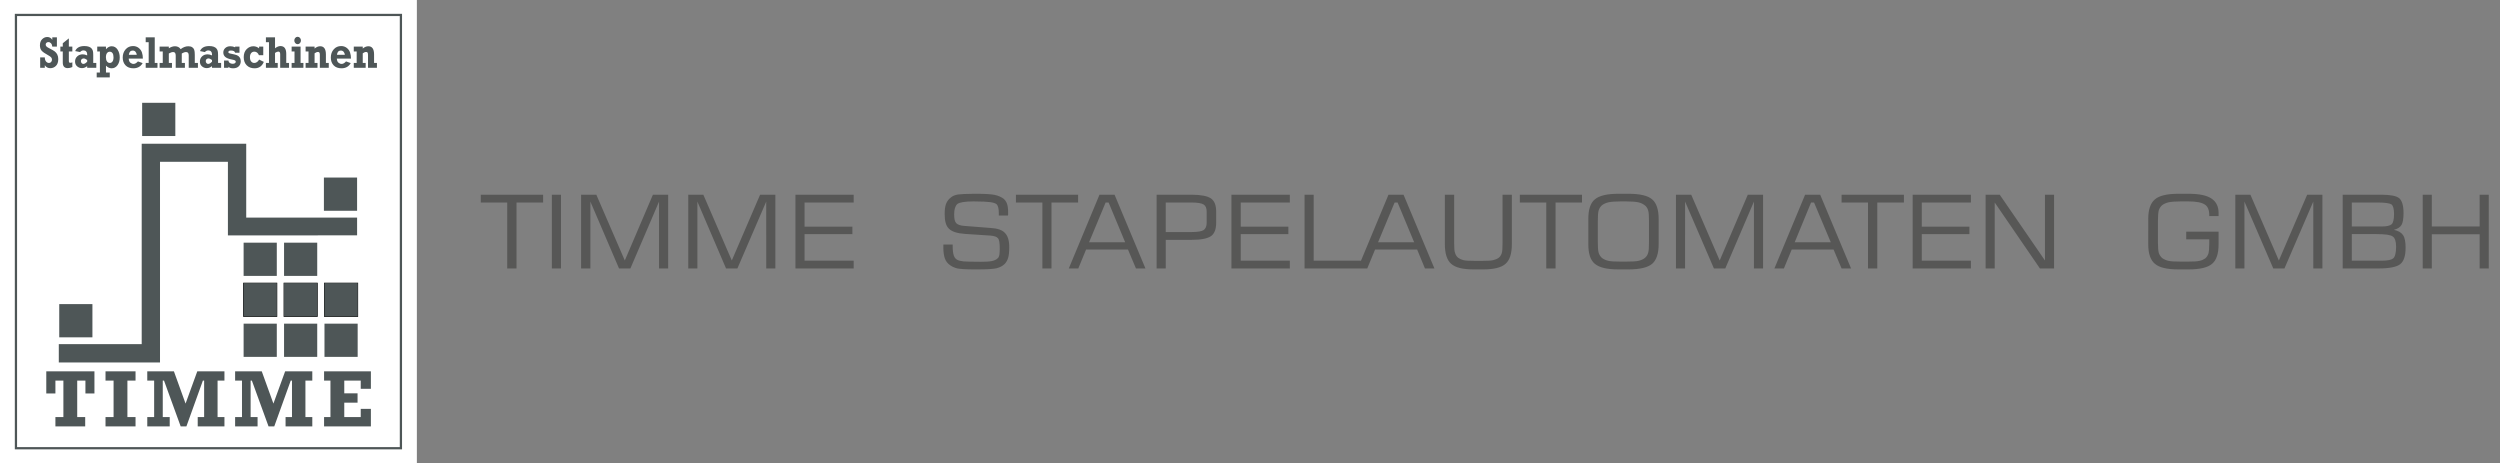 <?xml version="1.0" encoding="utf-8"?>
<!-- Generator: Adobe Illustrator 16.0.3, SVG Export Plug-In . SVG Version: 6.00 Build 0)  -->
<!DOCTYPE svg PUBLIC "-//W3C//DTD SVG 1.1//EN" "http://www.w3.org/Graphics/SVG/1.1/DTD/svg11.dtd">
<svg version="1.1" id="Ebene_1" xmlns="http://www.w3.org/2000/svg" xmlns:xlink="http://www.w3.org/1999/xlink" x="0px" y="0px"
	 width="918px" height="170.079px" viewBox="0 0 918 170.079" enable-background="new 0 0 918 170.079" xml:space="preserve">
<rect x="0" y="0" width="918" height="170.079" fill="#808080" stroke="none"/>
<rect id="HG_komplett" fill="#FFFFFF" width="153.071" height="170.079"/>
<rect id="HG_innen_1_" x="5.855" y="5.488" display="none" fill="#FFFFFF" width="141.361" height="159.102"/>
<path fill-rule="evenodd" clip-rule="evenodd" fill="#4E5657" d="M130.971,18.902v4.203h-1.066v1.797h4.367v-1.797h-1.073v-3.52
	c0.433-0.338,0.854-0.506,1.268-0.506c0.236,0,0.405,0.076,0.509,0.232s0.154,0.445,0.154,0.869v4.721h3.279v-1.797h-1.052v-3.107
	c0-2.01-0.704-3.014-2.112-3.014c-0.691,0-1.373,0.283-2.047,0.846l0.001-0.725h-3.294v1.797H130.971L130.971,18.902z
	 M123.721,20.135c0.135-1.049,0.61-1.57,1.428-1.57c0.437,0,0.781,0.152,1.034,0.459c0.253,0.305,0.405,0.676,0.456,1.111H123.721
	L123.721,20.135z M125.45,23.469c-0.408,0-0.796-0.148-1.165-0.443c-0.365-0.295-0.566-0.797-0.6-1.506h5.195
	c0-0.826-0.113-1.576-0.34-2.246c-0.225-0.672-0.629-1.232-1.21-1.684s-1.271-0.678-2.068-0.678c-1.101,0-2.005,0.402-2.716,1.209
	c-0.713,0.805-1.068,1.809-1.068,3.012c0,1.182,0.345,2.135,1.035,2.859c0.688,0.725,1.648,1.086,2.879,1.086
	c1.541,0,2.676-0.635,3.401-1.908l-1.729-0.619C126.521,23.162,125.984,23.469,125.45,23.469L125.45,23.469L125.45,23.469z
	 M113.285,18.902v4.203h-1.066v1.797h4.367v-1.797h-1.074v-3.52c0.433-0.338,0.855-0.506,1.269-0.506
	c0.235,0,0.405,0.076,0.508,0.232s0.155,0.445,0.155,0.869v4.721h3.279v-1.797h-1.053v-3.107c0-2.01-0.703-3.014-2.111-3.014
	c-0.691,0-1.374,0.283-2.047,0.846v-0.725h-3.293v1.797H113.285L113.285,18.902z M108.146,18.902v4.203h-1.058v1.797h4.323v-1.797
	h-1.038v-6h-3.285v1.797H108.146L108.146,18.902z M108.428,15.826c0.24,0.268,0.525,0.402,0.856,0.402
	c0.337,0,0.624-0.133,0.862-0.398c0.237-0.264,0.356-0.584,0.356-0.959s-0.118-0.695-0.354-0.963s-0.524-0.402-0.865-0.402
	c-0.337,0-0.623,0.135-0.86,0.402c-0.238,0.268-0.357,0.588-0.357,0.963C108.066,15.24,108.188,15.559,108.428,15.826
	L108.428,15.826L108.428,15.826z M101.984,24.902v-1.797h-0.994v-3.672c0.461-0.328,0.857-0.492,1.188-0.492
	c0.236,0,0.412,0.07,0.53,0.207c0.118,0.135,0.177,0.387,0.177,0.752v5.002h3.25v-1.797h-1.023v-3.318
	c0-1.916-0.713-2.875-2.14-2.875c-0.62,0-1.28,0.275-1.981,0.822v-4.035h-3.345v1.797h1.124v7.609h-1.124v1.797H101.984
	L101.984,24.902z M95.145,17.105v0.645c-0.653-0.51-1.357-0.766-2.111-0.766c-0.942,0-1.768,0.359-2.476,1.076
	c-0.709,0.717-1.063,1.695-1.063,2.936s0.361,2.23,1.084,2.971c0.724,0.742,1.693,1.111,2.908,1.111
	c1.615,0,2.744-0.785,3.388-2.355l-1.729-0.85c-0.191,0.377-0.447,0.678-0.764,0.906c-0.317,0.229-0.654,0.342-1.01,0.342
	c-0.446,0-0.824-0.174-1.131-0.527c-0.309-0.352-0.462-0.895-0.462-1.631c0-0.605,0.146-1.09,0.437-1.453
	c0.291-0.361,0.682-0.543,1.17-0.543c0.77,0,1.334,0.436,1.695,1.305h1.585v-3.166H95.145L95.145,17.105z M83.895,24.902v-0.391
	c0.308,0.379,0.876,0.566,1.707,0.566c0.895,0,1.585-0.242,2.073-0.729c0.487-0.484,0.73-1.109,0.73-1.871
	c0-0.537-0.128-0.998-0.385-1.383c-0.257-0.383-0.6-0.658-1.027-0.824c-0.428-0.168-1.071-0.334-1.932-0.5
	c-0.543-0.107-0.88-0.199-1.013-0.277s-0.199-0.191-0.199-0.342c0.001-0.398,0.323-0.596,0.967-0.596
	c0.874,0,1.384,0.27,1.528,0.813h1.593v-2.264h-1.593v0.27c-0.548-0.26-1.137-0.391-1.766-0.391c-0.779,0-1.403,0.223-1.874,0.664
	c-0.471,0.443-0.706,0.986-0.706,1.631c0,0.688,0.249,1.238,0.749,1.654s1.314,0.727,2.443,0.932
	c0.548,0.102,0.915,0.209,1.102,0.322c0.188,0.113,0.282,0.271,0.282,0.477c0,0.219-0.103,0.4-0.307,0.543s-0.488,0.213-0.854,0.213
	c-0.422,0-0.777-0.107-1.066-0.326c-0.288-0.217-0.439-0.508-0.453-0.873h-1.629v2.682H83.895L83.895,24.902z M77.848,22.654
	c-0.52,0.543-0.985,0.814-1.398,0.814c-0.265,0-0.48-0.102-0.648-0.307c-0.168-0.203-0.253-0.447-0.253-0.732
	c0-0.316,0.105-0.559,0.313-0.725c0.21-0.168,0.441-0.25,0.696-0.25c0.321,0,0.751,0.188,1.29,0.564V22.654L77.848,22.654z
	 M80.074,23.105v-2.842c0-0.719-0.044-1.24-0.133-1.559c-0.09-0.32-0.242-0.613-0.458-0.883c-0.216-0.268-0.545-0.486-0.987-0.656
	s-0.999-0.254-1.672-0.254c-1.734,0-2.861,0.615-3.381,1.846l1.795,0.361c0.355-0.408,0.783-0.611,1.283-0.611
	c0.403,0,0.726,0.127,0.966,0.381c0.24,0.256,0.36,0.582,0.36,0.98v0.475c-0.605-0.264-1.142-0.395-1.607-0.395
	c-0.836,0-1.519,0.252-2.047,0.758c-0.528,0.504-0.792,1.129-0.792,1.875c0,0.74,0.25,1.332,0.753,1.771
	c0.502,0.441,1.099,0.662,1.79,0.662c0.668,0,1.303-0.244,1.903-0.73v0.617h3.351v-1.797H80.074L80.074,23.105z M59.765,18.902
	v4.203h-1.153v1.797h4.534v-1.797h-1.153v-3.463c0.609-0.354,1.15-0.531,1.621-0.531c0.605,0,0.908,0.434,0.908,1.297v4.494h3.38
	v-1.797h-1.152v-3.463c0.576-0.354,1.112-0.531,1.606-0.531c0.63,0,0.944,0.408,0.944,1.225v4.566h3.381v-1.797h-1.154v-2.971
	c0-0.816-0.066-1.426-0.201-1.828c-0.135-0.404-0.384-0.725-0.746-0.963s-0.835-0.359-1.416-0.359c-0.98,0-1.92,0.355-2.818,1.064
	c-0.494-0.709-1.191-1.064-2.09-1.064c-0.749,0-1.504,0.254-2.263,0.758v-0.637h-3.381v1.797H59.765L59.765,18.902z M57.826,24.902
	v-1.797h-1.002v-9.406h-3.322v1.797h1.096v7.609h-1.096v1.797H57.826L57.826,24.902z M47.304,20.135
	c0.135-1.049,0.61-1.57,1.428-1.57c0.437,0,0.782,0.152,1.034,0.459c0.253,0.305,0.405,0.676,0.457,1.111H47.304L47.304,20.135z
	 M49.033,23.469c-0.408,0-0.796-0.148-1.163-0.443c-0.368-0.295-0.568-0.797-0.603-1.506h5.196c0-0.826-0.113-1.576-0.339-2.246
	c-0.226-0.672-0.629-1.232-1.211-1.684c-0.581-0.451-1.271-0.678-2.067-0.678c-1.101,0-2.007,0.402-2.718,1.209
	c-0.711,0.805-1.066,1.809-1.066,3.012c0,1.182,0.345,2.135,1.034,2.859s1.649,1.086,2.879,1.086c1.542,0,2.677-0.635,3.402-1.908
	l-1.729-0.619C50.104,23.162,49.567,23.469,49.033,23.469L49.033,23.469L49.033,23.469z M41.3,22.605
	c-0.254,0.34-0.581,0.508-0.979,0.508c-0.433,0-0.778-0.188-1.038-0.563c-0.26-0.377-0.389-0.873-0.389-1.49
	c0-0.688,0.131-1.205,0.393-1.551s0.602-0.52,1.02-0.52c0.413,0,0.746,0.17,0.999,0.508c0.252,0.338,0.377,0.848,0.377,1.529
	C41.682,21.742,41.555,22.27,41.3,22.605L41.3,22.605L41.3,22.605z M38.915,26.625v-2.52c0.615,0.648,1.295,0.973,2.039,0.973
	c0.913,0,1.644-0.377,2.191-1.135c0.548-0.756,0.821-1.713,0.821-2.867c0-1.09-0.266-2.043-0.796-2.863
	c-0.531-0.818-1.258-1.229-2.181-1.229c-0.764,0-1.455,0.367-2.075,1.102v-0.98h-3.207v1.797h0.98v7.723h-1.176v1.797h4.8v-1.797
	H38.915L38.915,26.625z M32.011,22.654c-0.52,0.543-0.985,0.814-1.398,0.814c-0.265,0-0.48-0.102-0.649-0.307
	c-0.167-0.203-0.251-0.447-0.251-0.732c0-0.316,0.104-0.559,0.313-0.725c0.209-0.168,0.44-0.25,0.695-0.25
	c0.321,0,0.752,0.188,1.29,0.564V22.654L32.011,22.654z M34.237,23.105v-2.842c0-0.719-0.044-1.24-0.134-1.559
	c-0.088-0.32-0.241-0.613-0.457-0.883c-0.217-0.268-0.545-0.486-0.987-0.656s-1-0.254-1.672-0.254c-1.734,0-2.861,0.615-3.381,1.846
	l1.795,0.361c0.355-0.408,0.783-0.611,1.283-0.611c0.403,0,0.725,0.127,0.966,0.381c0.24,0.256,0.36,0.582,0.36,0.98v0.475
	c-0.605-0.264-1.142-0.395-1.607-0.395c-0.836,0-1.519,0.252-2.047,0.758c-0.528,0.504-0.793,1.129-0.793,1.875
	c0,0.74,0.251,1.332,0.753,1.771c0.503,0.441,1.1,0.662,1.791,0.662c0.668,0,1.302-0.244,1.903-0.73v0.617h3.352v-1.797H34.237
	L34.237,23.105z M23.052,18.902v4.08c0,1.355,0.61,2.033,1.831,2.033c0.548,0,1.107-0.133,1.679-0.395v-1.725
	c-0.259,0.107-0.492,0.162-0.699,0.162c-0.25,0-0.409-0.053-0.479-0.158s-0.104-0.311-0.104-0.617v-3.381h1.282v-1.797h-1.282
	v-3.012l-2.228,1.789v1.223h-0.886v1.797H23.052L23.052,18.902z M16.45,24.902v-0.955c0.476,0.729,1.153,1.092,2.032,1.092
	c0.788,0,1.471-0.279,2.047-0.838c0.577-0.559,0.865-1.393,0.865-2.5c0-0.623-0.115-1.172-0.346-1.648
	c-0.23-0.475-0.543-0.861-0.939-1.16c-0.396-0.299-0.964-0.631-1.704-1c-0.771-0.381-1.234-0.672-1.393-0.879
	s-0.238-0.426-0.238-0.656c0-0.27,0.097-0.486,0.288-0.652c0.192-0.168,0.429-0.25,0.707-0.25c0.36,0,0.677,0.145,0.947,0.43
	c0.271,0.289,0.435,0.695,0.487,1.221h1.693v-3.406h-1.693v0.93c-0.438-0.695-1.056-1.043-1.853-1.043
	c-0.697,0-1.319,0.27-1.867,0.807c-0.547,0.539-0.821,1.297-0.821,2.275c0,0.813,0.207,1.457,0.622,1.938
	c0.414,0.477,1.201,1.029,2.36,1.652c0.549,0.299,0.927,0.564,1.133,0.799c0.206,0.232,0.31,0.521,0.31,0.865
	c0,0.322-0.105,0.604-0.317,0.842c-0.211,0.238-0.471,0.357-0.777,0.357c-0.395,0-0.745-0.164-1.052-0.494
	c-0.309-0.33-0.472-0.844-0.491-1.543h-1.7v3.818H16.45L16.45,24.902z"/>
<path fill-rule="evenodd" clip-rule="evenodd" fill="#4E5657" d="M136.191,156.572v-6.439h-3.731v3.023h-6.044v-5.307h4.881v-3.416
	h-4.881v-4.666h6.044v2.994h3.731v-6.41h-17.193v3.416h2.342v13.389h-2.342v3.416H136.191L136.191,156.572z M94.582,156.572v-3.416
	h-2.553v-13.389h0.463l6.115,16.805h2.102l6.046-16.805h0.462v13.389h-2.355v3.416h9.816v-3.416h-2.524v-13.389h2.524v-3.416h-9.972
	l-4.306,11.846l-4.28-11.846h-9.785v3.416h2.525v13.389h-2.525v3.416H94.582L94.582,156.572z M62.321,156.572v-3.416h-2.553v-13.389
	h0.463l6.115,16.805h2.104l6.044-16.805h0.462v13.389h-2.355v3.416h9.816v-3.416h-2.524v-13.389h2.524v-3.416h-9.973l-4.305,11.846
	l-4.279-11.846h-9.784v3.416H56.6v13.389h-2.523v3.416H62.321L62.321,156.572z M49.77,156.572v-3.416h-2.987v-13.389h2.987v-3.416
	H38.747v3.416h2.959v13.389h-2.959v3.416H49.77L49.77,156.572z M31.284,156.572v-3.416h-2.93v-13.389h3.015v4.711h3.31v-8.127
	H16.995v8.127h3.352v-4.711h2.931v13.389h-2.931v3.416H31.284L31.284,156.572z"/>
<polygon fill-rule="evenodd" clip-rule="evenodd" fill="#4E5657" points="131.125,86.42 131.125,79.896 90.411,79.896 
	90.411,52.779 52.032,52.779 52.032,126.371 21.59,126.371 21.59,133.104 58.755,133.104 58.755,59.418 83.688,59.418 
	83.688,86.443 131.125,86.42 "/>
<polygon fill-rule="evenodd" clip-rule="evenodd" fill="#4E5657" points="118.939,65.195 118.939,77.395 131.123,77.395 
	131.123,65.195 118.939,65.195 "/>
<polygon fill-rule="evenodd" clip-rule="evenodd" fill="#4E5657" points="89.455,89.109 89.455,101.311 101.639,101.311 
	101.639,89.109 89.455,89.109 "/>
<polygon fill-rule="evenodd" clip-rule="evenodd" fill="#4E5657" stroke="#000000" stroke-width="0.33" stroke-miterlimit="22.926" points="
	89.455,103.977 89.455,116.176 101.639,116.176 101.639,103.977 89.455,103.977 "/>
<polygon fill-rule="evenodd" clip-rule="evenodd" fill="#4E5657" points="89.455,103.977 89.455,116.176 101.639,116.176 
	101.639,103.977 89.455,103.977 "/>
<polygon fill-rule="evenodd" clip-rule="evenodd" fill="#4E5657" points="89.455,118.846 89.455,131.045 101.639,131.045 
	101.639,118.846 89.455,118.846 "/>
<polygon fill-rule="evenodd" clip-rule="evenodd" fill="#4E5657" points="104.303,89.109 104.303,101.311 116.486,101.311 
	116.486,89.109 104.303,89.109 "/>
<polygon fill-rule="evenodd" clip-rule="evenodd" fill="#4E5657" stroke="#000000" stroke-width="0.33" stroke-miterlimit="22.926" points="
	104.303,103.977 104.303,116.176 116.486,116.176 116.486,103.977 104.303,103.977 "/>
<polygon fill-rule="evenodd" clip-rule="evenodd" fill="#4E5657" points="104.303,103.977 104.303,116.176 116.486,116.176 
	116.486,103.977 104.303,103.977 "/>
<polygon fill-rule="evenodd" clip-rule="evenodd" fill="#4E5657" points="104.303,118.846 104.303,131.045 116.486,131.045 
	116.486,118.846 104.303,118.846 "/>
<polygon fill-rule="evenodd" clip-rule="evenodd" fill="#4E5657" stroke="#000000" stroke-width="0.33" stroke-miterlimit="22.926" points="
	119.15,103.977 119.15,116.176 131.334,116.176 131.334,103.977 119.15,103.977 "/>
<polygon fill-rule="evenodd" clip-rule="evenodd" fill="#4E5657" points="119.15,103.977 119.15,116.176 131.334,116.176 
	131.334,103.977 119.15,103.977 "/>
<polygon fill-rule="evenodd" clip-rule="evenodd" fill="#4E5657" points="119.15,118.846 119.15,131.045 131.334,131.045 
	131.334,118.846 119.15,118.846 "/>
<polygon fill-rule="evenodd" clip-rule="evenodd" fill="#4E5657" points="21.755,111.668 21.755,123.869 33.938,123.869 
	33.938,111.668 21.755,111.668 "/>
<polygon fill="none" stroke="#4E5657" stroke-width="0.825" stroke-miterlimit="22.926" points="5.855,5.488 5.855,164.59 
	147.217,164.59 147.217,5.488 5.855,5.488 "/>
<polygon fill-rule="evenodd" clip-rule="evenodd" fill="#4E5657" points="52.195,37.748 52.195,49.949 64.379,49.949 64.379,37.748 
	52.195,37.748 "/>
<g id="Timme_Stapelautomaten...">
	<path fill="#575756" d="M176.544,74.363v-2.861h22.888v2.861h-9.768V98.58h-3.421V74.363H176.544z M202.642,98.58V71.502h3.349
		V98.58H202.642z M213.371,98.58V71.502h5.602l10.456,24.146l10.316-24.146h5.604V98.58h-3.347V74.023L231.479,98.58h-4.171
		l-10.521-24.557V98.58H213.371z M252.727,98.58V71.502h5.539l10.449,24.146l10.387-24.146h5.605V98.58h-3.348V74.023L270.768,98.58
		h-4.166l-10.522-24.557V98.58H252.727z M292.087,98.58V71.502h21.385v2.861h-18.038v8.869h17.561v2.729h-17.561v9.758h18.038v2.861
		H292.087z M346.405,89.783h3.417v0.479c0,1.635,0.138,2.793,0.411,3.545c0.271,0.818,0.753,1.365,1.365,1.635
		c0.479,0.277,1.23,0.414,2.258,0.547c1.022,0.068,3.142,0.137,6.354,0.137c1.706,0,3.071-0.068,4.03-0.27
		c0.958-0.207,1.64-0.549,2.116-1.025c0.274-0.205,0.482-0.613,0.617-1.229c0.067-0.547,0.136-1.365,0.136-2.32
		c0-2.047-0.207-3.344-0.684-3.82c-0.41-0.545-1.365-0.82-2.733-0.955l-9.361-0.615c-2.801-0.201-4.78-0.816-5.877-1.906
		c-1.092-1.025-1.57-2.801-1.57-5.32c0-1.568,0.136-2.801,0.479-3.754c0.41-1.023,0.957-1.773,1.777-2.387
		c0.614-0.547,1.434-0.887,2.527-1.096c1.161-0.133,3.074-0.27,5.876-0.27h1.095c3.145,0,5.327,0.137,6.626,0.41
		c1.298,0.271,2.324,0.75,3.212,1.363c0.548,0.479,1.027,1.092,1.3,1.908c0.271,0.75,0.408,1.775,0.408,3.006
		c0,0.338,0,0.611,0,0.818c0,0.133,0,0.34-0.067,0.473h-3.351v-0.68c0-1.023-0.068-1.773-0.204-2.25
		c-0.136-0.547-0.34-0.955-0.614-1.232c-0.479-0.336-1.231-0.611-2.321-0.748c-1.027-0.137-3.146-0.271-6.152-0.271
		c-3.143,0-5.122,0.34-5.943,0.955c-0.751,0.68-1.164,1.91-1.164,3.82c0,1.568,0.207,2.592,0.751,3.207
		c0.55,0.543,1.573,0.955,3.078,1.021l9.565,0.75c2.527,0.137,4.307,0.752,5.263,1.844c1.022,1.021,1.57,2.727,1.57,5.182
		c0,1.777-0.137,3.072-0.41,3.959c-0.273,0.885-0.681,1.635-1.296,2.25c-0.754,0.75-1.711,1.229-3.008,1.572
		c-1.231,0.27-3.483,0.404-6.833,0.404h-1.504c-2.802,0-4.78-0.135-5.945-0.34c-1.162-0.271-2.186-0.752-2.938-1.365
		c-0.75-0.547-1.364-1.359-1.708-2.318c-0.343-1.025-0.548-2.318-0.548-3.818V89.783z M373.056,74.363v-2.861h22.821v2.861h-9.771
		V98.58h-3.348V74.363H373.056z M399.904,88.963h13.258l-6.081-14.6h-1.094L399.904,88.963z M392.459,98.58l11.272-27.078h5.538
		L420.61,98.58h-3.485l-2.937-6.955h-15.375l-2.866,6.955H392.459z M443.091,81.803v-4.029c0-1.295-0.341-2.184-1.091-2.66
		c-0.688-0.475-2.187-0.75-4.443-0.75h-9.497v10.846h9.497c2.257,0,3.755-0.271,4.443-0.748
		C442.683,83.984,443.091,83.094,443.091,81.803L443.091,81.803z M424.711,98.58V71.502h12.846c3.416,0,5.809,0.475,7.106,1.363
		c1.299,0.887,1.913,2.521,1.913,4.842v4.096c0,2.318-0.614,4.021-1.913,4.91c-1.298,0.887-3.622,1.359-7.106,1.359h-9.497V98.58
		H424.711z M452.18,98.58V71.502h21.453v2.861h-18.037v8.869h17.49v2.729h-17.49v9.758h18.037v2.861H452.18z M479.03,98.58V71.502
		h3.351v24.217h17.287v2.861H479.03z M506.021,88.963h13.259l-6.085-14.6h-1.091L506.021,88.963z M498.573,98.58l11.276-27.078
		h5.534l11.34,27.078h-3.48l-2.873-6.955h-15.442l-2.869,6.955H498.573z M530.552,71.502h3.417v17.732
		c0,1.773,0.067,3.002,0.342,3.684c0.205,0.684,0.548,1.229,1.092,1.707c0.548,0.406,1.162,0.682,1.911,0.887
		c0.755,0.207,2.122,0.271,3.966,0.271h3.213c1.844,0,3.141-0.064,3.896-0.271c0.817-0.205,1.433-0.48,1.98-0.887
		c0.545-0.479,0.889-1.023,1.091-1.707c0.205-0.682,0.274-1.91,0.274-3.684V71.502h3.418v18.143c0,3.41-0.752,5.867-2.324,7.23
		c-1.504,1.363-4.236,2.045-8.133,2.045h-3.69c-3.894,0-6.624-0.682-8.13-2.045c-1.572-1.363-2.322-3.82-2.322-7.23V71.502z
		 M558.088,74.363v-2.861h22.823v2.861h-9.704V98.58h-3.415V74.363H558.088z M597.038,73.955h-1.851
		c-2.187,0-3.687,0.135-4.576,0.34c-0.888,0.207-1.643,0.545-2.325,1.025c-0.545,0.479-0.955,1.09-1.229,1.84
		c-0.271,0.82-0.34,2.184-0.34,4.096v7.639c0,1.912,0.068,3.205,0.34,4.023c0.274,0.754,0.685,1.365,1.229,1.844
		c0.683,0.479,1.438,0.816,2.325,1.021c0.89,0.205,2.39,0.273,4.576,0.273h1.851c2.185,0,3.688-0.068,4.577-0.273
		c0.885-0.205,1.704-0.543,2.319-1.021c0.616-0.479,1.023-1.09,1.233-1.844c0.273-0.752,0.339-2.045,0.339-4.023v-7.711
		c0-1.908-0.065-3.27-0.339-4.023c-0.272-0.818-0.687-1.434-1.3-1.84c-0.616-0.48-1.368-0.818-2.253-1.025
		C600.726,74.09,599.223,73.955,597.038,73.955L597.038,73.955z M583.233,80.434c0-3.477,0.751-5.865,2.393-7.229
		c1.638-1.365,4.438-2.047,8.607-2.047h3.827c4.166,0,7.037,0.682,8.609,2.047c1.57,1.297,2.389,3.752,2.389,7.229v9.211
		c0,3.48-0.818,5.867-2.389,7.23c-1.64,1.363-4.511,2.045-8.609,2.045h-3.827c-4.169,0-6.97-0.682-8.607-2.045
		c-1.642-1.363-2.393-3.75-2.393-7.23V80.434z M615.414,98.58V71.502h5.604l10.455,24.146l10.315-24.146h5.604V98.58h-3.345V74.023
		L633.523,98.58h-4.173l-10.589-24.557V98.58H615.414z M659.01,88.963h13.254l-6.147-14.6h-1.095L659.01,88.963z M651.562,98.58
		l11.272-27.078h5.538l11.339,27.078h-3.481l-2.943-6.955h-15.369l-2.872,6.955H651.562z M676.229,74.363v-2.861h22.889v2.861
		h-9.774V98.58h-3.412V74.363H676.229z M702.327,98.58V71.502h21.387v2.861h-18.036v8.869h17.489v2.729h-17.489v9.758h18.036v2.861
		H702.327z M729.116,98.58V71.502h5.189l16.605,24.146V71.502h3.348V98.58h-5.194L732.46,74.363V98.58H729.116z M788.836,80.434
		c0-3.477,0.813-5.865,2.457-7.229c1.573-1.365,4.439-2.047,8.54-2.047h3.894c3.76,0,6.49,0.547,8.267,1.707
		c1.776,1.158,2.67,2.934,2.67,5.318v1.16h-3.422v-0.34c0-1.908-0.544-3.205-1.635-3.891c-1.096-0.75-3.076-1.158-6.082-1.158
		h-2.735c-2.047,0-3.554,0.135-4.511,0.34c-0.885,0.207-1.638,0.545-2.323,1.025c-0.543,0.479-0.957,1.09-1.229,1.84
		c-0.204,0.754-0.336,2.049-0.336,4.023v7.711c0,1.979,0.132,3.271,0.336,4.023c0.272,0.754,0.687,1.365,1.229,1.844
		c0.686,0.479,1.438,0.816,2.323,1.021c0.894,0.205,2.396,0.273,4.511,0.273h2.735c1.91,0,3.279-0.068,4.101-0.273
		c0.816-0.135,1.505-0.477,2.115-0.887c0.546-0.408,0.89-1.025,1.162-1.703c0.206-0.682,0.339-1.912,0.339-3.686v-1.637h-8.469
		v-2.797h11.891v4.57c0,3.48-0.753,5.867-2.395,7.23c-1.571,1.363-4.44,2.045-8.542,2.045h-3.894c-4.101,0-6.967-0.682-8.54-2.045
		c-1.644-1.363-2.457-3.75-2.457-7.23V80.434z M820.812,98.58V71.502h5.536l10.45,24.146l10.389-24.146h5.6V98.58h-3.347V74.023
		L838.85,98.58h-4.099l-10.594-24.557V98.58H820.812z M863.584,83.164h11.002c1.776,0,3.006-0.271,3.622-0.82
		c0.609-0.613,0.885-1.838,0.885-3.748c0-1.912-0.338-3.074-0.955-3.547c-0.679-0.41-2.322-0.686-5.057-0.686h-9.497V83.164z
		 M863.584,95.719h11.135c1.984,0,3.35-0.277,4.036-0.822c0.683-0.545,1.092-1.979,1.092-4.297c0-1.912-0.409-3.207-1.231-3.752
		c-0.751-0.613-2.8-0.887-6.013-0.887h-9.019V95.719z M860.235,98.58V71.502h14.216c3.281,0,5.463,0.406,6.556,1.291
		c1.027,0.889,1.573,2.729,1.573,5.459c0,2.115-0.271,3.551-0.755,4.365c-0.542,0.889-1.504,1.436-2.801,1.773
		c1.641,0.342,2.737,1.025,3.346,1.912c0.688,0.953,0.962,2.523,0.962,4.705c0,3.002-0.688,4.98-1.984,6.002
		c-1.301,1.027-3.962,1.57-7.994,1.57H860.235z M889.619,98.58V71.502h3.347v11.662h17.558V71.502h3.349V98.58h-3.349V86.027
		h-17.558V98.58H889.619z"/>
</g>
</svg>
